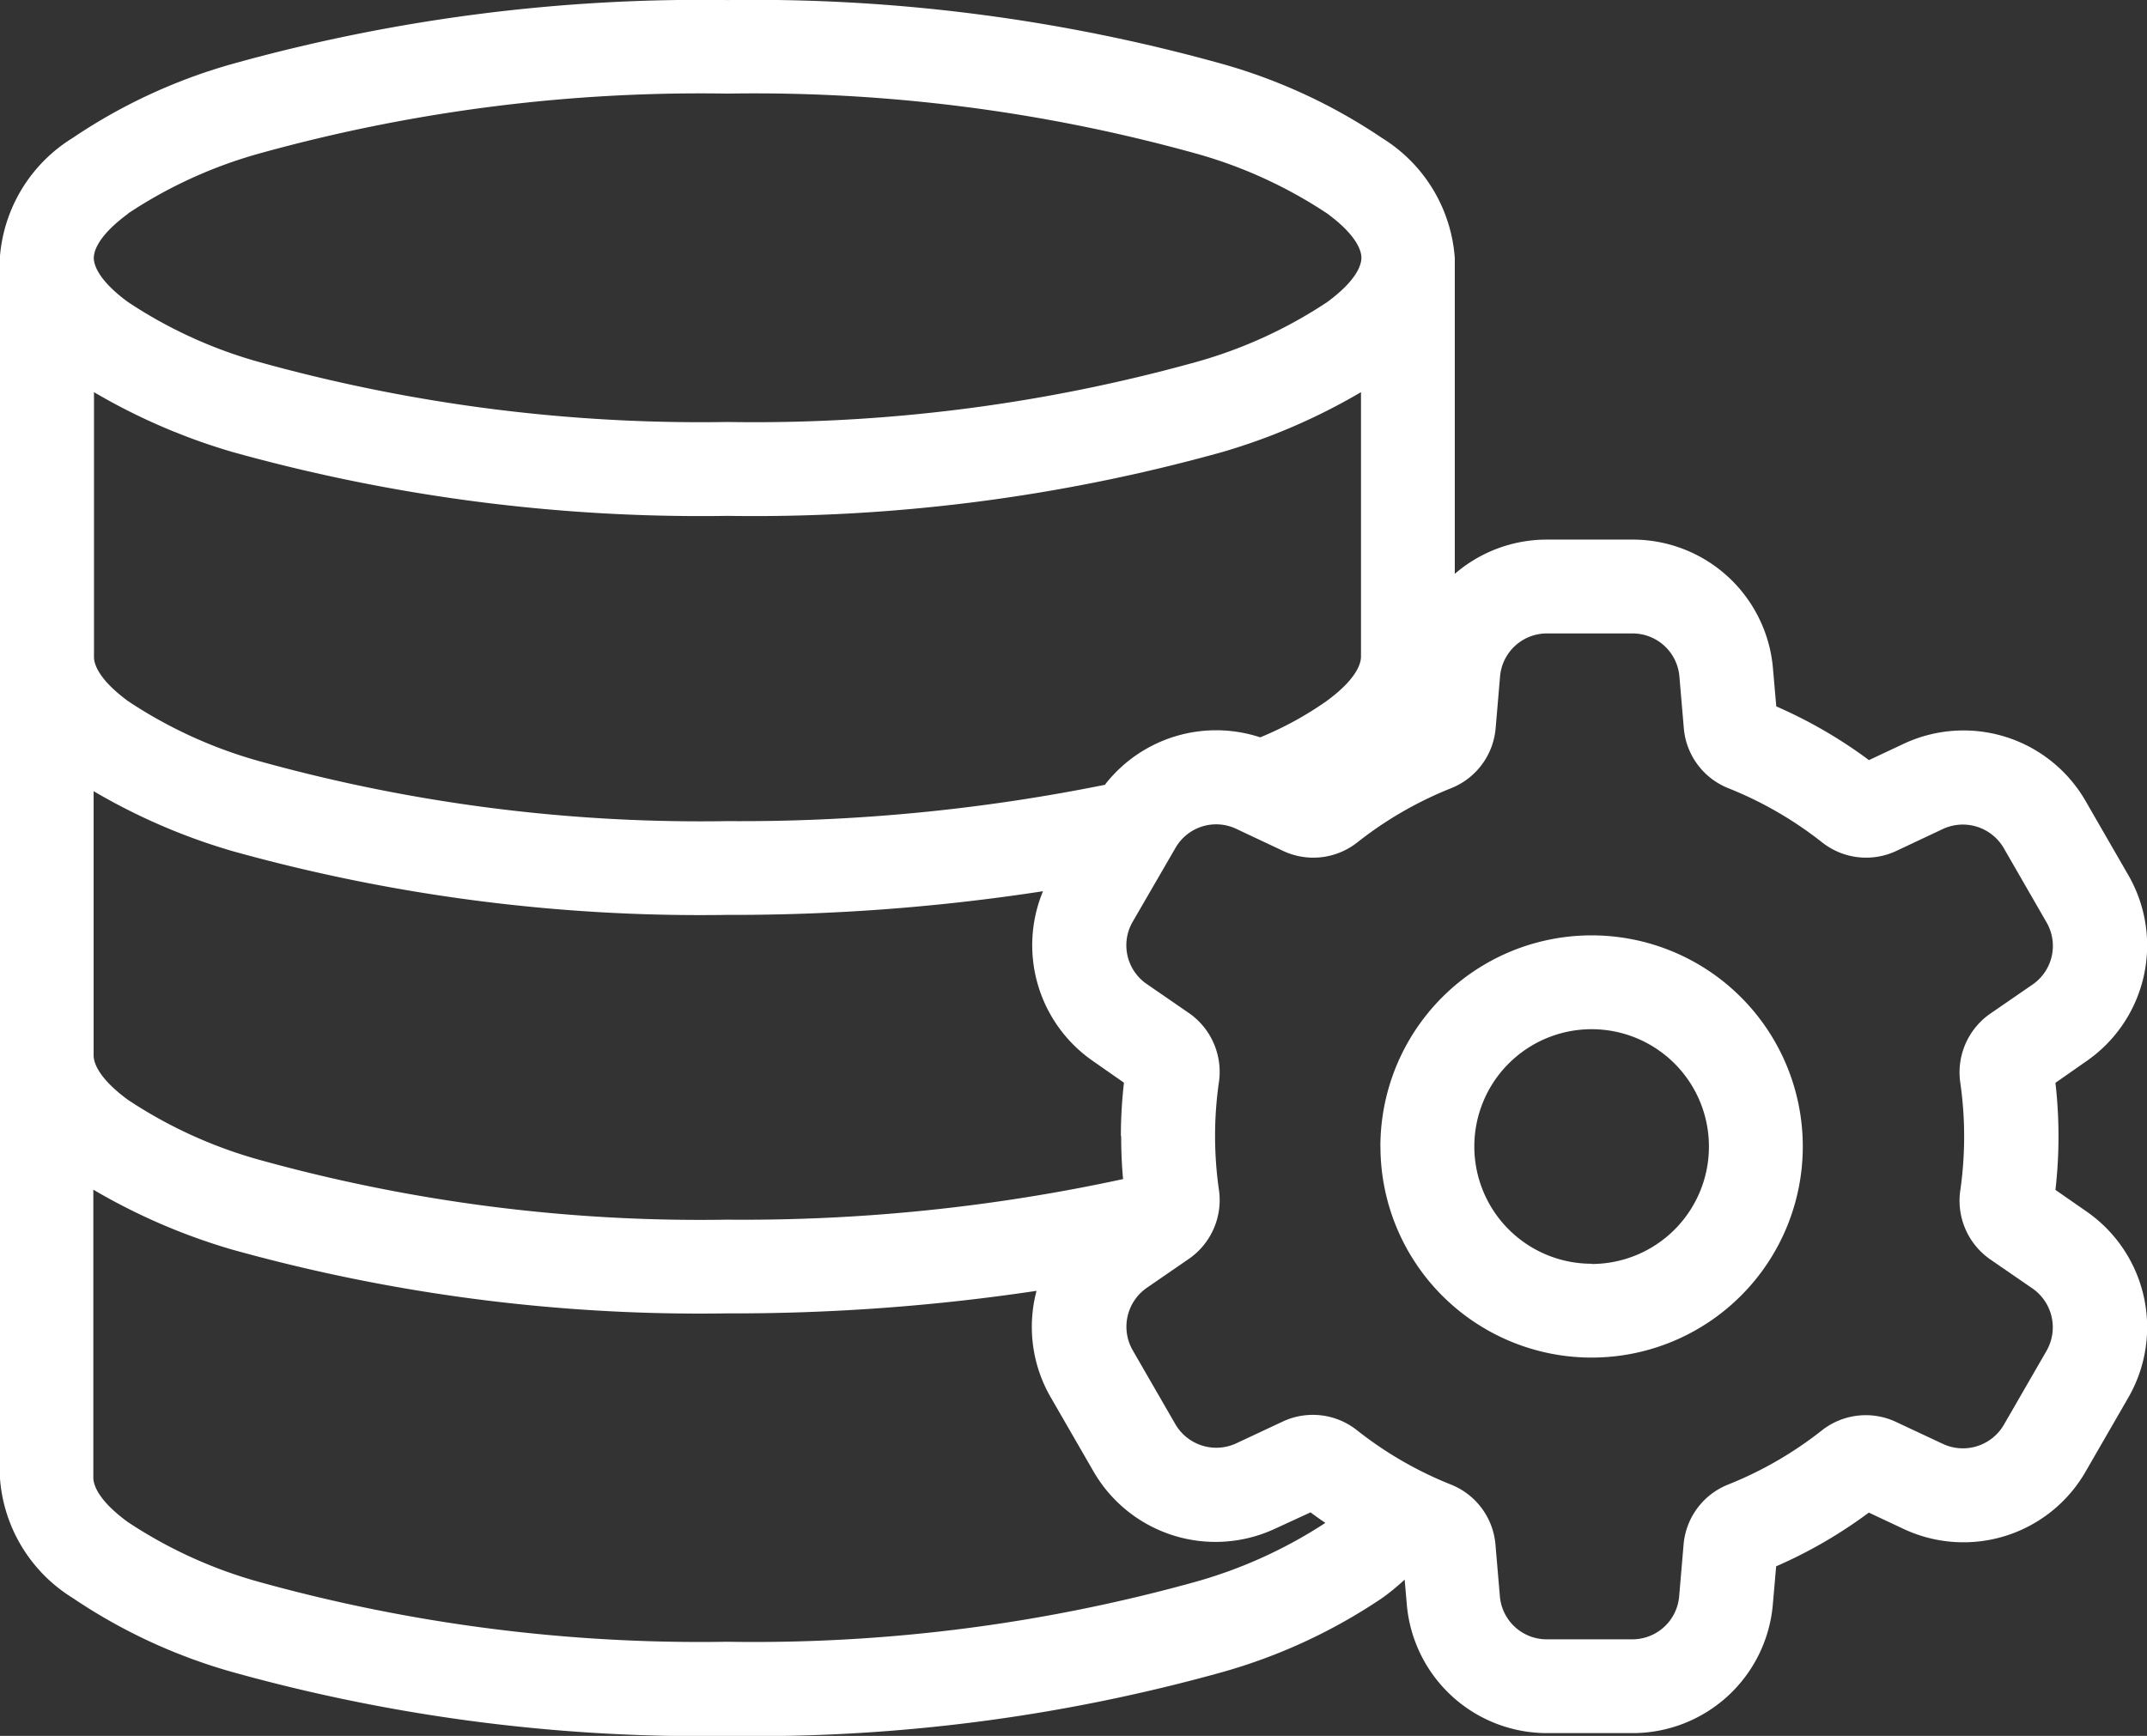 <svg xmlns="http://www.w3.org/2000/svg" width="36.277" height="29.339" viewBox="0 0 36.277 29.339">
  <rect x="0" y="0" width="36.277" height="29.339" fill="#333333" stroke="none"/>
  <path id="Path_84753" data-name="Path 84753" d="M16.227,24.705c-.5.367-.579.628-.579.749v0c0,.121.085.383.579.745a7.771,7.771,0,0,0,2.23,1.017,27.848,27.848,0,0,0,7.9,1.009,27.847,27.847,0,0,0,7.9-1.009,7.771,7.771,0,0,0,2.23-1.017c.5-.367.579-.628.579-.749s-.081-.383-.579-.749a7.771,7.771,0,0,0-2.23-1.017,27.848,27.848,0,0,0-7.9-1.009,27.847,27.847,0,0,0-7.9,1.009,7.77,7.77,0,0,0-2.23,1.017Zm-2.165.749V46.072A2.6,2.6,0,0,0,15.29,48.1a9.341,9.341,0,0,0,2.7,1.253,29.453,29.453,0,0,0,8.365,1.08,29.453,29.453,0,0,0,8.365-1.08,9.34,9.34,0,0,0,2.7-1.253,4,4,0,0,0,.377-.309l.036.418A2.378,2.378,0,0,0,40.2,50.385h1.447a2.378,2.378,0,0,0,2.371-2.177l.056-.642a7.924,7.924,0,0,0,1.566-.908l.587.276A2.38,2.38,0,0,0,49.3,45.97l.724-1.255a2.38,2.38,0,0,0-.7-3.142l-.531-.369a7.97,7.97,0,0,0,0-1.81l.531-.371a2.378,2.378,0,0,0,.7-3.14L49.3,34.627a2.38,2.38,0,0,0-3.071-.963l-.587.276a7.929,7.929,0,0,0-1.566-.908l-.056-.642a2.378,2.378,0,0,0-2.371-2.177H40.2a2.377,2.377,0,0,0-1.556.579V25.455a2.6,2.6,0,0,0-1.227-2.028,9.341,9.341,0,0,0-2.7-1.253,29.453,29.453,0,0,0-8.365-1.08,29.453,29.453,0,0,0-8.365,1.08,9.34,9.34,0,0,0-2.7,1.253,2.6,2.6,0,0,0-1.227,2.028Zm22.145,21.2q.122.092.25.178a7.9,7.9,0,0,1-2.208,1,27.848,27.848,0,0,1-7.9,1.009,27.847,27.847,0,0,1-7.9-1.009,7.77,7.77,0,0,1-2.23-1.017c-.5-.367-.579-.628-.579-.749V41.2a10.316,10.316,0,0,0,2.339,1.011,29.453,29.453,0,0,0,8.365,1.08,34.552,34.552,0,0,0,5.233-.381,2.376,2.376,0,0,0,.24,1.8l.724,1.255a2.38,2.38,0,0,0,3.071.963Zm-3.2-6.359c0,.244.01.488.032.726a30.287,30.287,0,0,1-6.685.686,27.848,27.848,0,0,1-7.9-1.009,7.77,7.77,0,0,1-2.23-1.017c-.494-.363-.577-.624-.579-.745V34.465a10.316,10.316,0,0,0,2.339,1.011,29.453,29.453,0,0,0,8.365,1.08,34.476,34.476,0,0,0,5.337-.4,2.38,2.38,0,0,0,.837,2.865l.531.371a8.021,8.021,0,0,0-.052.9Zm-.27-5.945a2.379,2.379,0,0,1,2.619-.795,5.717,5.717,0,0,0,1.124-.615c.5-.367.579-.628.579-.749v-4.47a10.317,10.317,0,0,1-2.339,1.011,29.453,29.453,0,0,1-8.365,1.08,29.453,29.453,0,0,1-8.365-1.08,10.316,10.316,0,0,1-2.339-1.011V32.2c0,.121.085.383.579.745a7.771,7.771,0,0,0,2.23,1.017,27.848,27.848,0,0,0,7.9,1.009,31.068,31.068,0,0,0,6.383-.616Zm.464,2.323a.793.793,0,0,0,.232,1.047l.726.5a1.21,1.21,0,0,1,.5,1.16,6.388,6.388,0,0,0,0,1.824,1.208,1.208,0,0,1-.5,1.16l-.726.5a.8.8,0,0,0-.232,1.049l.724,1.255a.8.8,0,0,0,1.023.321l.8-.375A1.2,1.2,0,0,1,37,45.273a6.354,6.354,0,0,0,1.576.91,1.2,1.2,0,0,1,.755,1.013l.075.878a.794.794,0,0,0,.791.726h1.447a.794.794,0,0,0,.791-.726l.075-.878a1.2,1.2,0,0,1,.755-1.013,6.354,6.354,0,0,0,1.576-.91,1.2,1.2,0,0,1,1.255-.149l.8.375a.8.8,0,0,0,1.023-.321l.724-1.255a.8.8,0,0,0-.232-1.049l-.726-.5a1.208,1.208,0,0,1-.5-1.16,6.389,6.389,0,0,0,0-1.824,1.208,1.208,0,0,1,.5-1.16l.726-.5a.793.793,0,0,0,.232-1.047l-.724-1.257A.8.8,0,0,0,46.9,35.1l-.8.377a1.2,1.2,0,0,1-1.255-.151,6.354,6.354,0,0,0-1.576-.91,1.2,1.2,0,0,1-.755-1.013l-.075-.878a.794.794,0,0,0-.791-.726H40.2a.794.794,0,0,0-.791.726l-.075.878a1.2,1.2,0,0,1-.755,1.013,6.354,6.354,0,0,0-1.576.91,1.2,1.2,0,0,1-1.255.151l-.8-.377a.793.793,0,0,0-1.023.323Zm7.755,5.779a1.982,1.982,0,1,1,1.982-1.982A1.983,1.983,0,0,1,40.955,42.456Zm-3.568-1.982a3.568,3.568,0,1,0,3.568-3.568A3.569,3.569,0,0,0,37.387,40.473Z" transform="translate(-14.063 -21.093)" fill="#fff" fill-rule="evenodd"/>
</svg>
